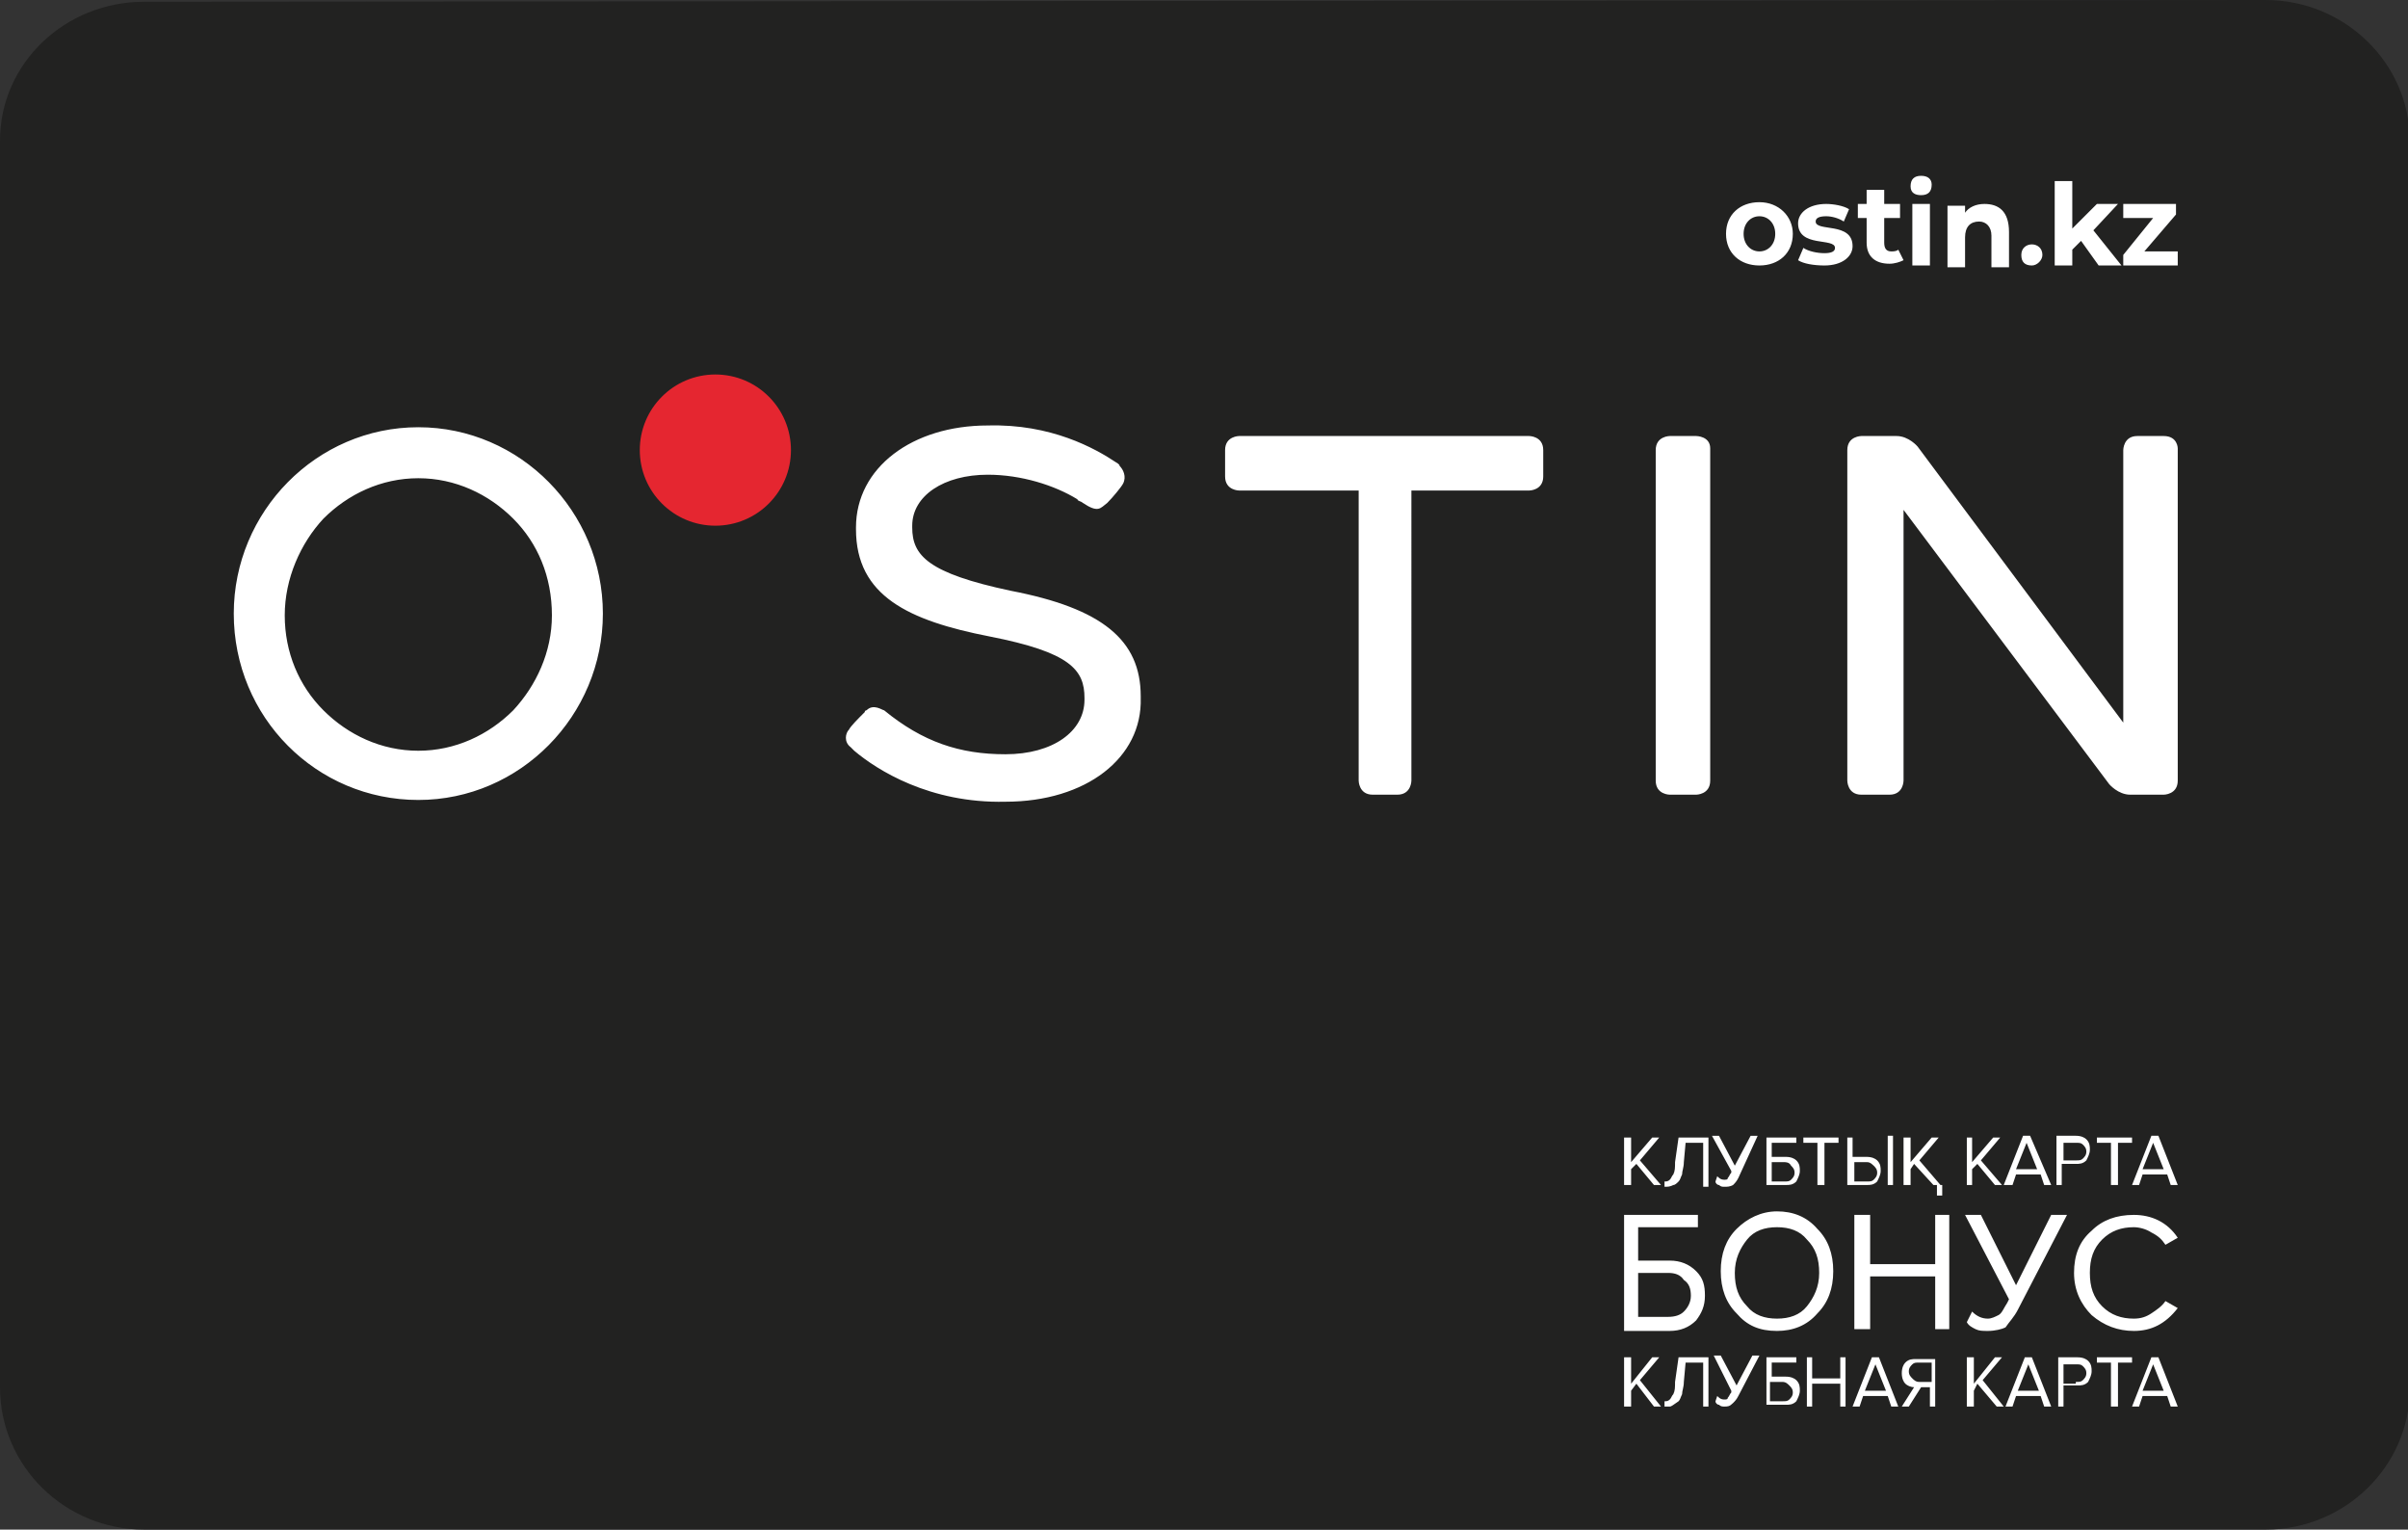 <svg version="1.1" id="Слой_1" xmlns="http://www.w3.org/2000/svg" xmlns:xlink="http://www.w3.org/1999/xlink" x="0" y="0" viewBox="0 0 137 87" xml:space="preserve"><rect x="0" y="0" width="137" height="87" fill="#333333" stroke="none"/><style>.st2{fill-rule:evenodd;clip-rule:evenodd;fill:#fff}</style><defs><path id="SVGID_1_" d="M8.2.1C3.7.1 0 3.6 0 8v70.9C0 83.4 3.7 87 8.2 87h120.7c4.5 0 8.2-3.6 8.2-8V8c0-4.4-3.7-8-8.2-8L8.2.1z"/></defs><clipPath id="SVGID_2_"><use xlink:href="#SVGID_1_" overflow="visible"/></clipPath><path clip-path="url(#SVGID_2_)" fill="#222221" d="M-4.9-4.1h146.8V91H-4.9z"/><g><circle cx="40.7" cy="25.6" fill-rule="evenodd" clip-rule="evenodd" fill="#e52630" r="4.3"/><path class="st2" d="M29.2 40.4c-1.4 1.4-3.3 2.3-5.4 2.3-2.1 0-4-.9-5.4-2.3-1.4-1.4-2.2-3.3-2.2-5.4 0-2.1.9-4.1 2.2-5.5 1.4-1.4 3.3-2.3 5.4-2.3 2.1 0 4 .9 5.4 2.3 1.4 1.4 2.2 3.3 2.2 5.5 0 2.1-.9 4-2.2 5.4zm-5.4-16.1c-5.8 0-10.5 4.8-10.5 10.6 0 5.9 4.7 10.6 10.5 10.6s10.5-4.8 10.5-10.6-4.7-10.6-10.5-10.6zM96.5 24.8H95s-.8 0-.8.8v18.8c0 .8.8.8.8.8h1.5s.8 0 .8-.8V25.5c0-.7-.8-.7-.8-.7zM57.2 45.6c-4.3.1-7.3-1.8-8.6-2.9l-.2-.2c-.4-.3-.3-.8-.1-1 .1-.2.5-.6.9-1 0-.1.1-.1.1-.1.4-.4.9 0 1 0 2.2 1.8 4.3 2.5 6.9 2.5 2.7 0 4.5-1.3 4.5-3.1v-.1c0-1.6-.8-2.6-5.4-3.5-4.6-.9-7.6-2.3-7.6-6.1V30c0-3.4 3.2-5.8 7.5-5.8 3.6-.1 6.1 1.3 7.3 2.1 0 0 .2.1.2.2.2.2.4.6.2 1-.1.2-.6.8-.9 1.1-.4.3-.5.6-1.4 0-.1-.1-.3-.1-.3-.2-1.3-.8-3.2-1.4-5.1-1.4-2.5 0-4.3 1.2-4.3 2.9v.1c0 1.6.9 2.6 5.6 3.6 5.2 1 7.4 2.8 7.4 6v.1c.1 3.4-3.1 5.9-7.7 5.9zM87 24.8H70.5s-.8 0-.8.8v1.5c0 .8.8.8.8.8h6.8v16.5s0 .8.8.8h1.4c.8 0 .8-.8.8-.8V27.9H87s.8 0 .8-.8v-1.5c0-.8-.8-.8-.8-.8zM123.1 24.8h-1.5c-.8 0-.8.8-.8.8v15.5l-11.7-15.7s-.5-.6-1.2-.6h-2s-.8 0-.8.8v18.8s0 .8.8.8h1.6c.8 0 .8-.8.8-.8V29L120 44.6s.5.6 1.2.6h1.9s.8 0 .8-.8V25.5s0-.7-.8-.7zM100.1 15.1c1.1 0 1.9-.7 1.9-1.8 0-1-.8-1.8-1.9-1.8-1.1 0-1.9.7-1.9 1.8s.8 1.8 1.9 1.8zm0-.8c-.5 0-.9-.4-.9-1s.4-1 .9-1 .9.4.9 1-.4 1-.9 1zM103.8 15.1c1 0 1.6-.5 1.6-1.1 0-1.4-2.1-.8-2.1-1.4 0-.2.2-.3.6-.3.3 0 .7.1 1 .3l.3-.7c-.3-.2-.9-.3-1.3-.3-1 0-1.6.5-1.6 1.1 0 1.4 2.1.8 2.1 1.4 0 .2-.2.3-.6.3-.4 0-.9-.1-1.2-.3l-.3.7c.3.2.9.3 1.5.3zM108 14.2c-.1.1-.3.1-.4.1-.3 0-.4-.2-.4-.5v-1.4h.9v-.8h-.9v-.8h-1v.8h-.5v.8h.5v1.4c0 .8.5 1.2 1.3 1.2.3 0 .6-.1.8-.2l-.3-.6zM109.3 11.1c.4 0 .6-.2.6-.6 0-.3-.2-.5-.6-.5-.4 0-.6.2-.6.6s.3.5.6.5zm-.5 4h1v-3.5h-1v3.5zM112.9 11.6c-.5 0-.9.2-1.1.5v-.4h-1v3.5h1v-1.7c0-.6.3-.9.8-.9.4 0 .7.3.7.8v1.8h1v-2c0-1.2-.6-1.6-1.4-1.6zM115.6 15.1c.3 0 .6-.3.6-.6 0-.4-.3-.6-.6-.6s-.6.2-.6.6c0 .4.2.6.6.6zM119.4 15.1h1.3l-1.6-2 1.4-1.5h-1.2l-1.4 1.4v-2.7h-1v4.8h1v-.9l.5-.5zM122 14.3l1.8-2.1v-.6h-3v.8h1.7l-1.7 2.1v.6h3.1v-.8zM94.5 67.4h-.4l-1-1.2-.3.3v.9h-.4v-2.7h.4v1.4l1.2-1.4h.4L93.3 66zM94.7 67.5v-.3c.1 0 .2 0 .3-.1.1-.1.1-.2.2-.3.1-.2.1-.4.1-.7l.2-1.4h1.7v2.8h-.3V65h-1l-.1 1.1c0 .3-.1.5-.1.7-.1.2-.1.3-.2.4-.1.1-.2.2-.3.2-.2.1-.3.1-.5.1zM98.1 67.5c-.1 0-.2 0-.3-.1-.1 0-.2-.1-.2-.2l.1-.3c.1.1.2.2.4.2.1 0 .2 0 .2-.1.1-.1.1-.2.2-.3v-.1l-1.1-2h.4l.9 1.7.9-1.7h.4L98.9 67c-.1.2-.2.3-.3.4-.2.1-.3.1-.5.1zM100.4 64.7h1.8v.3h-1.4v.8h.8c.3 0 .5.1.6.2.2.2.2.4.2.6 0 .2-.1.4-.2.6-.2.2-.4.2-.6.2h-1.1v-2.7h-.1zm1.1 1.4h-.7v1.1h.7c.2 0 .3 0 .4-.1.1-.1.2-.2.2-.4s-.1-.3-.2-.4c-.1-.2-.3-.2-.4-.2zM103.8 67.4h-.4V65h-.8v-.3h2v.3h-.8zM105.1 64.7h.3v1.1h.8c.3 0 .5.1.6.2.2.2.2.4.2.6 0 .2-.1.4-.2.6-.2.2-.4.2-.6.2h-1.1v-2.7zm1.1 1.4h-.7v1.1h.7c.2 0 .3 0 .4-.1.1-.1.2-.2.2-.4s-.1-.3-.2-.4c-.2-.2-.3-.2-.4-.2zm1.5 1.3h-.3v-2.8h.3v2.8zM110.4 67.4h-.4l-1.1-1.2-.2.3v.9h-.4v-2.7h.4v1.4l1.2-1.4h.4l-1.1 1.3zM113.9 67.4h-.4l-1-1.2-.3.3v.9h-.3v-2.7h.3v1.4l1.2-1.4h.4l-1.1 1.3zM116.7 67.4h-.4l-.2-.6h-1.4l-.2.6h-.5l1.1-2.8h.4l1.2 2.8zm-.8-.9l-.6-1.5-.6 1.5h1.2zM117.4 67.4h-.4v-2.8h1.1c.3 0 .5.1.6.2.2.2.2.4.2.6 0 .2-.1.4-.2.6-.2.2-.4.2-.6.2h-.8v1.2h.1zm.7-1.4c.2 0 .3 0 .4-.1.1-.1.2-.2.2-.4s-.1-.3-.2-.4c-.1-.1-.2-.1-.4-.1h-.7v1h.7zM120.5 67.4h-.4V65h-.8v-.3h2v.3h-.8zM123.9 67.4h-.4l-.2-.6h-1.4l-.2.6h-.4l1.1-2.8h.4l1.1 2.8zm-.8-.9l-.6-1.5-.6 1.5h1.2zM92.4 69.1h4.2v.7h-3.4v1.9H95c.6 0 1.1.2 1.5.6.4.4.5.8.5 1.4 0 .6-.2 1-.5 1.4-.4.4-.9.6-1.5.6h-2.6v-6.6zm2.5 3.3h-1.7v2.5h1.7c.4 0 .7-.1.9-.3.2-.2.4-.5.4-.9s-.1-.7-.4-.9c-.2-.3-.5-.4-.9-.4zM101.1 75.7c-1 0-1.7-.3-2.3-1-.6-.6-.9-1.4-.9-2.4s.3-1.8.9-2.4c.6-.6 1.4-1 2.3-1 .9 0 1.7.3 2.3 1 .6.6.9 1.4.9 2.4s-.3 1.8-.9 2.4c-.6.7-1.4 1-2.3 1zm0-.7c.7 0 1.3-.2 1.7-.7.4-.5.7-1.1.7-1.9 0-.8-.2-1.4-.7-1.9-.4-.5-1-.7-1.7-.7s-1.3.2-1.7.7c-.4.5-.7 1.1-.7 1.9 0 .8.2 1.4.7 1.9.4.5 1 .7 1.7.7zM110.9 75.6h-.8v-3h-3.7v3h-.9v-6.5h.9v2.8h3.7v-2.8h.8zM113.1 75.7c-.3 0-.5 0-.7-.1-.2-.1-.4-.2-.5-.4l.3-.6c.3.3.6.4.9.4.2 0 .4-.1.6-.2s.3-.4.5-.7l.1-.2-2.5-4.8h.9l2 4 2-4h.9l-2.8 5.4c-.2.4-.5.7-.7 1-.2.1-.6.2-1 .2zM121.4 75.7c-.9 0-1.7-.3-2.4-.9-.6-.6-1-1.4-1-2.4s.3-1.8 1-2.4c.6-.6 1.4-.9 2.4-.9s1.9.4 2.5 1.3l-.7.4c-.2-.3-.4-.5-.8-.7-.3-.2-.7-.3-1-.3-.7 0-1.3.2-1.8.7-.5.5-.7 1.1-.7 1.9 0 .8.2 1.4.7 1.9.5.5 1.1.7 1.8.7.4 0 .7-.1 1-.3.3-.2.6-.4.8-.7l.7.4c-.7.9-1.5 1.3-2.5 1.3zM94.5 80h-.4l-1-1.3-.3.4v.9h-.4v-2.8h.4v1.5l1.2-1.5h.4l-1.1 1.3zM94.7 80v-.3c.1 0 .2 0 .3-.1.1-.1.1-.2.2-.3.1-.2.1-.4.1-.7l.2-1.4h1.7V80h-.3v-2.5h-1l-.1 1.1c0 .3-.1.5-.1.7-.1.2-.1.3-.2.4-.3.2-.4.3-.5.3h-.3zM98.1 80c-.1 0-.2 0-.3-.1-.1 0-.2-.1-.2-.2l.1-.3c.1.1.2.2.4.2.1 0 .2 0 .2-.1.1-.1.1-.2.2-.3v-.1l-1-2h.4l.9 1.7.9-1.7h.4l-1.2 2.3c-.1.2-.2.3-.3.4-.2.2-.3.2-.5.2zM100.4 77.2h1.8v.3h-1.4v.8h.8c.3 0 .5.1.6.2.2.2.2.4.2.6 0 .2-.1.4-.2.6-.2.2-.4.2-.6.2h-1.1v-2.7h-.1zm1 1.4h-.7v1.1h.7c.2 0 .3 0 .4-.1.1-.1.2-.2.2-.4s-.1-.3-.2-.4c-.1-.1-.2-.2-.4-.2zM105 80h-.3v-1.3h-1.6V80h-.3v-2.8h.3v1.2h1.6v-1.2h.3zM108 80h-.4l-.2-.6H106l-.2.6h-.4l1.1-2.8h.4L108 80zm-.7-.9l-.6-1.5-.6 1.5h1.2zM108.6 80h-.4l.7-1.1c-.2 0-.4-.1-.5-.2-.1-.1-.2-.3-.2-.6s.1-.5.2-.6c.2-.2.4-.2.6-.2h1.1V80h-.3v-1.1h-.5l-.7 1.1zm.6-1.4h.7v-1.1h-.7c-.2 0-.3 0-.4.1-.1.1-.2.2-.2.4s.1.3.2.4c.1.1.2.2.4.2zM114 80h-.4l-1.1-1.3-.2.4v.9h-.4v-2.8h.4v1.5l1.2-1.5h.4l-1.1 1.3zM116.7 80h-.4l-.2-.6h-1.4l-.2.6h-.4l1.1-2.8h.4l1.1 2.8zm-.7-.9l-.6-1.5-.6 1.5h1.2zM117.4 80h-.3v-2.8h1.1c.3 0 .5.1.6.2.2.2.2.4.2.6 0 .2-.1.4-.2.6-.2.2-.4.2-.6.2h-.8V80zm.7-1.4c.2 0 .3 0 .4-.1.1-.1.2-.2.2-.4s-.1-.3-.2-.4c-.1-.1-.2-.1-.4-.1h-.7v1.1h.7zM120.5 80h-.4v-2.5h-.8v-.3h2v.3h-.8zM123.9 80h-.4l-.2-.6h-1.4l-.2.6h-.4l1.1-2.8h.4l1.1 2.8zm-.8-.9l-.6-1.5-.6 1.5h1.2zM110.2 67.4h.3v.6h-.3z"/></g></svg>